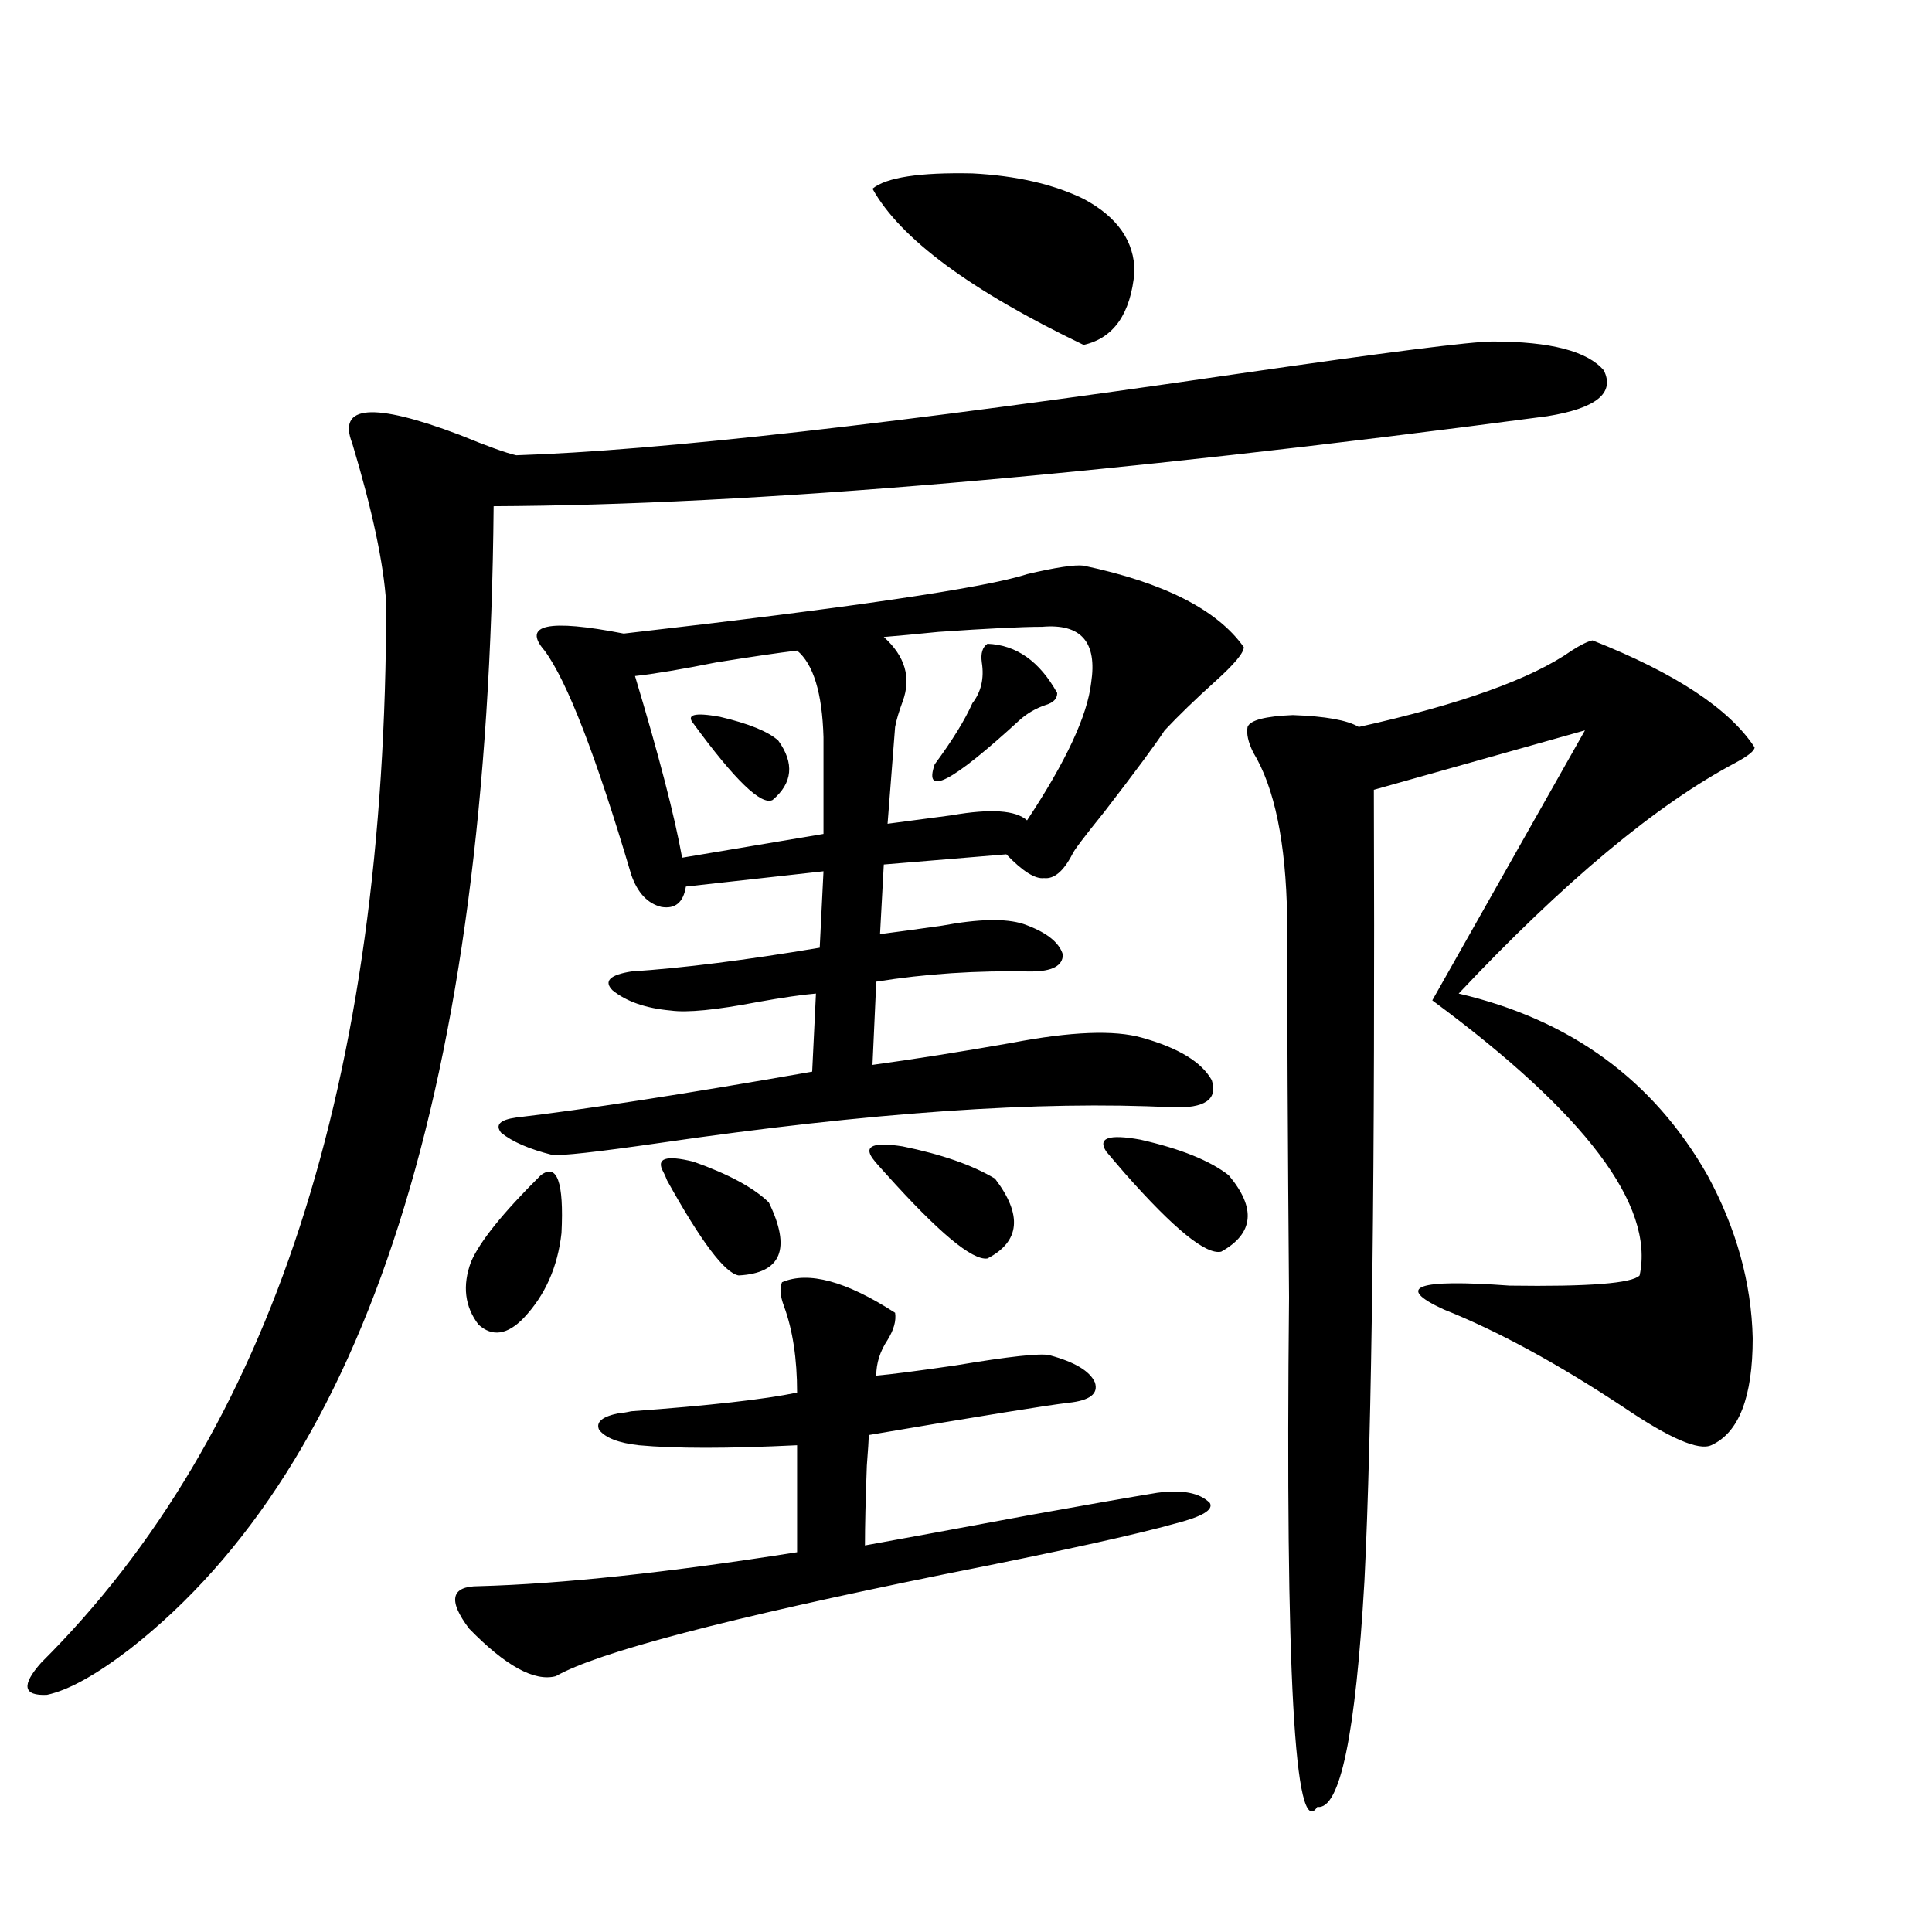 <?xml version="1.0" encoding="utf-8"?>
<!-- Generator: Adobe Illustrator 16.0.0, SVG Export Plug-In . SVG Version: 6.00 Build 0)  -->
<!DOCTYPE svg PUBLIC "-//W3C//DTD SVG 1.1//EN" "http://www.w3.org/Graphics/SVG/1.1/DTD/svg11.dtd">
<svg version="1.1" id="图层_1" xmlns="http://www.w3.org/2000/svg" xmlns:xlink="http://www.w3.org/1999/xlink" x="0px" y="0px"
	 width="1000px" height="1000px" viewBox="0 0 1000 1000" enable-background="new 0 0 1000 1000" xml:space="preserve">
<path d="M772.566,176.766c29.908,0,49.1,4.985,57.56,14.941c5.854,11.728-3.902,19.638-29.268,23.73
	c-229.598,30.474-411.377,46.005-545.353,46.582c-2.606,298.251-65.364,495.415-188.288,591.504
	c-17.561,13.472-31.874,21.382-42.926,23.73c-12.362,0.577-13.338-4.985-2.927-16.699
	c119.021-118.351,178.532-301.163,178.532-548.438c-1.311-20.503-7.164-48.038-17.561-82.617
	c-7.805-19.913,10.731-21.382,55.608-4.395c14.299,5.864,24.055,9.38,29.268,10.547c72.834-2.335,197.389-16.397,373.649-42.188
	C717.599,182.341,761.5,176.766,772.566,176.766z M287.7,867.586c-11.066,2.925-26.021-5.273-44.877-24.609
	c-11.066-14.653-9.436-21.973,4.878-21.973c42.926-1.167,97.879-7.031,164.874-17.578v-55.371c-35.776,1.758-63.093,1.758-81.949,0
	c-10.411-1.167-17.24-3.804-20.487-7.91c-1.951-4.093,1.616-7.031,10.731-8.789c1.296,0,3.247-0.288,5.854-0.879
	c40.319-2.925,68.932-6.152,85.852-9.668c0-17.578-2.286-32.52-6.829-44.824c-1.951-5.273-2.286-9.366-0.976-12.305
	c13.658-5.851,33.17-0.577,58.535,15.82c0.641,4.106-0.655,8.789-3.902,14.063c-3.902,5.864-5.854,12.017-5.854,18.457
	c7.149-0.577,20.808-2.335,40.975-5.273c27.957-4.683,44.222-6.44,48.779-5.273c13.003,3.516,20.808,8.212,23.414,14.063
	c1.951,5.864-2.606,9.38-13.658,10.547c-10.411,1.181-44.877,6.743-103.412,16.699c0,2.349-0.335,7.622-0.976,15.82
	c-0.655,17.578-0.976,31.353-0.976,41.309c19.512-3.516,48.124-8.789,85.852-15.82c29.268-5.273,51.051-9.077,65.364-11.426
	c13.003-1.758,22.104,0,27.316,5.273c1.951,3.516-3.902,7.031-17.561,10.547c-20.822,5.864-60.821,14.653-119.997,26.367
	C376.144,837.703,309.163,855.281,287.7,867.586z M279.896,608.309c8.445-6.44,12.027,3.516,10.731,29.883
	c-1.951,17.578-8.46,32.231-19.512,43.945c-8.46,8.789-16.265,9.97-23.414,3.516c-7.164-9.366-8.46-20.215-3.902-32.52
	C248.342,642.586,260.384,627.645,279.896,608.309z M281.847,336.727c-11.707-13.472,1.951-16.397,40.975-8.789
	c117.711-13.472,187.313-23.73,208.775-30.762c14.954-3.516,24.71-4.972,29.268-4.395c41.615,8.789,69.267,22.852,82.925,42.188
	c0,2.938-4.878,8.789-14.634,17.578c-10.411,9.38-19.191,17.88-26.341,25.488c-4.558,7.031-14.969,21.094-31.219,42.188
	c-10.411,12.896-15.944,20.215-16.585,21.973c-4.558,8.789-9.436,12.896-14.634,12.305c-4.558,0.591-11.066-3.516-19.512-12.305
	l-63.413,5.273l-1.951,36.035c9.101-1.167,19.832-2.637,32.194-4.395c18.856-3.516,32.835-3.804,41.95-0.879
	c11.707,4.106,18.536,9.38,20.487,15.82c0,5.864-5.533,8.789-16.585,8.789c-27.972-0.577-54.633,1.181-79.998,5.273l-1.951,43.066
	c21.463-2.925,45.518-6.729,72.193-11.426c30.563-5.851,53.002-6.729,67.315-2.637c18.856,5.273,30.884,12.606,36.097,21.973
	c3.247,9.97-3.582,14.653-20.487,14.063c-68.291-3.516-156.749,2.637-265.359,18.457c-32.529,4.696-51.065,6.743-55.608,6.152
	c-11.707-2.925-20.487-6.729-26.341-11.426c-3.262-4.093-0.655-6.729,7.805-7.91c35.121-4.093,86.172-12.003,153.167-23.73
	l1.951-40.43c-7.164,0.591-17.24,2.06-30.243,4.395c-21.463,4.106-36.432,5.575-44.877,4.395
	c-13.018-1.167-23.094-4.683-30.243-10.547c-4.558-4.683-1.311-7.91,9.756-9.668c26.661-1.758,59.176-5.851,97.559-12.305
	l1.951-39.551l-71.218,7.91c-1.311,8.212-5.533,11.728-12.683,10.547c-7.164-1.758-12.362-7.319-15.609-16.699
	C308.508,391.219,293.554,352.547,281.847,336.727z M412.575,336.727c-9.756,1.181-23.749,3.228-41.95,6.152
	c-17.561,3.516-31.554,5.864-41.95,7.031c12.348,41.021,20.487,72.372,24.39,94.043l73.169-12.305v-50.098
	C425.578,358.699,421.021,343.758,412.575,336.727z M343.309,606.551c-3.902-7.031,1.296-8.789,15.609-5.273
	c18.201,6.454,31.219,13.485,39.023,21.094c11.707,24.032,6.494,36.626-15.609,37.793c-7.164-1.167-19.512-17.578-37.072-49.219
	C344.604,609.188,343.949,607.731,343.309,606.551z M402.819,383.309c8.445,11.728,7.47,21.973-2.927,30.762
	c-5.854,2.938-19.512-10.245-40.975-39.551c-3.902-4.683,0.641-5.851,13.658-3.516C387.53,374.52,397.606,378.626,402.819,383.309z
	 M451.599,599.52c-4.558-6.44,0.641-8.487,15.609-6.152c20.152,4.106,36.097,9.668,47.804,16.699
	c14.299,18.759,13.003,32.52-3.902,41.309c-7.805,1.181-25.365-13.472-52.682-43.945
	C455.166,603.914,452.895,601.277,451.599,599.52z M451.599,97.664c7.149-5.851,24.39-8.487,51.706-7.91
	c22.759,1.181,41.95,5.575,57.56,13.184c17.561,9.38,26.341,21.973,26.341,37.793c-1.951,21.685-10.731,34.277-26.341,37.793
	C502.329,150.398,465.897,123.454,451.599,97.664z M539.401,324.422c-10.411,0-28.292,0.879-53.657,2.637
	c-11.707,1.181-21.143,2.06-28.292,2.637c11.052,9.97,14.299,21.094,9.756,33.398c-1.951,5.273-3.262,9.668-3.902,13.184
	l-3.902,50.098c9.101-1.167,20.152-2.637,33.17-4.395c20.152-3.516,33.17-2.637,39.023,2.637
	c20.152-30.46,31.219-54.19,33.17-71.191C568.014,332.332,559.554,322.664,539.401,324.422z M511.109,333.211
	c14.954,0.591,26.981,9.091,36.097,25.488c0,2.938-1.951,4.985-5.854,6.152c-5.213,1.758-9.756,4.395-13.658,7.91
	c-35.121,32.231-49.755,39.853-43.901,22.852c9.101-12.305,15.609-22.852,19.512-31.641c4.543-5.851,6.174-12.882,4.878-21.094
	C507.527,338.196,508.503,334.969,511.109,333.211z M572.571,596.004c-4.558-7.031,1.296-9.077,17.561-6.152
	c20.808,4.696,36.097,10.849,45.853,18.457c14.299,17.001,13.003,30.185-3.902,39.551c-7.805,1.758-24.39-11.714-49.755-40.43
	C577.77,602.156,574.522,598.353,572.571,596.004z M824.272,331.453c42.926,17.001,70.883,35.458,83.9,55.371
	c0,1.758-3.262,4.395-9.756,7.91c-40.975,21.685-88.778,61.523-143.411,119.531c57.88,13.485,100.806,44.824,128.777,94.043
	c14.954,27.548,22.759,55.673,23.414,84.375c0,30.474-7.164,48.931-21.463,55.371c-6.509,2.938-21.463-3.516-44.877-19.336
	c-34.48-22.852-65.699-39.839-93.656-50.977c-25.365-11.714-13.993-15.82,34.146-12.305c40.975,0.591,63.413-1.167,67.315-5.273
	c7.805-36.323-27.972-83.784-107.314-142.383l79.022-139.746l-109.266,30.762c0.641,194.54-0.976,331.06-4.878,409.57
	c-4.558,79.679-12.683,118.652-24.39,116.895c-11.707,18.155-16.585-69.735-14.634-263.672
	c-0.655-80.859-0.976-146.476-0.976-196.875c-0.655-38.672-6.509-67.085-17.561-85.254c-2.606-5.273-3.582-9.668-2.927-13.184
	c1.296-3.516,9.101-5.562,23.414-6.152c16.905,0.591,28.292,2.637,34.146,6.152c52.682-11.714,89.419-24.897,110.241-39.551
	C818.084,333.802,821.666,332.044,824.272,331.453z"/>
</svg>
